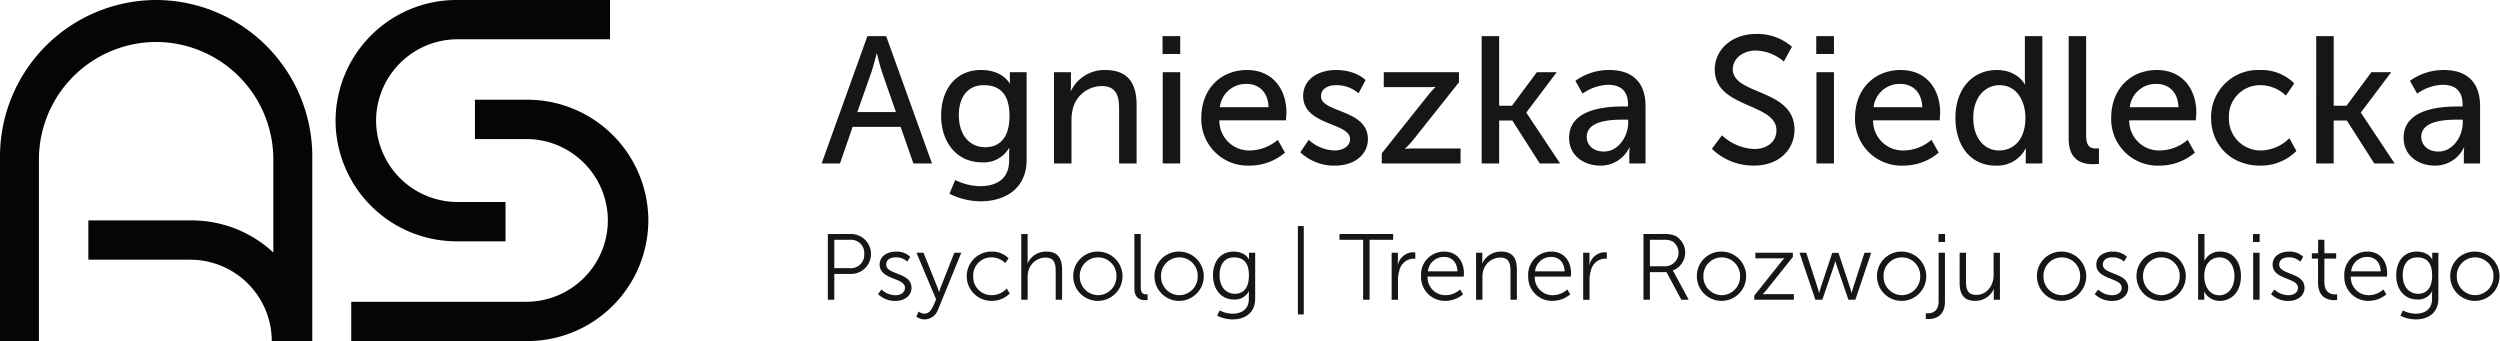 <?xml version="1.0" encoding="UTF-8"?>
<svg xmlns="http://www.w3.org/2000/svg" width="524.109" height="71.5" viewBox="0 0 524.109 71.5">
  <g id="Group_35" data-name="Group 35" transform="translate(-550.523 -80.136)">
    <path id="Path_25" data-name="Path 25" d="M575.651,105.432h0a25.369,25.369,0,0,1,25.3-25.3h32.236v8.237h-31.99a17.109,17.109,0,0,0-17.056,17.059h0a17.108,17.108,0,0,0,17.056,17.056h10.082v8.24H600.947a25.371,25.371,0,0,1-25.3-25.3Zm65.568,20.909h0a25.371,25.371,0,0,1-25.3,25.3H578.935V143.4h36.741a17.109,17.109,0,0,0,17.056-17.059h0a17.108,17.108,0,0,0-17.056-17.056h-10.81v-8.24h11.056a25.371,25.371,0,0,1,25.3,25.3Z" transform="translate(45.224)" fill="#040506" fill-rule="evenodd"></path>
    <path id="Path_26" data-name="Path 26" d="M615.992,151.636V112.871a32.83,32.83,0,0,0-32.735-32.735h0a32.83,32.83,0,0,0-32.735,32.735v38.765h8.164V113.509a24.642,24.642,0,0,1,24.571-24.571h0a24.64,24.64,0,0,1,24.568,24.571v19.559A25.189,25.189,0,0,0,590.7,126.34H569.049v8.24h21.4a17.108,17.108,0,0,1,17.056,17.056h8.486Z" transform="translate(0)" fill="#040506" fill-rule="evenodd"></path>
    <g id="Group_33" data-name="Group 33" transform="translate(722.77 87.256)">
      <path id="Path_27" data-name="Path 27" d="M628.606,101.857H618.546l-2.646,7.677h-3.855l9.6-26.693h3.931l9.606,26.693h-3.9Zm-5.031-15.351s-.6,2.422-1.058,3.782l-2.985,8.469h8.089l-2.948-8.469c-.451-1.361-1.022-3.782-1.022-3.782Z" transform="translate(-612.045 -82.387)" fill="#161615"></path>
      <path id="Path_28" data-name="Path 28" d="M629.2,109.728c3.326,0,6.05-1.475,6.05-5.37v-1.4c0-.6.036-1.21.036-1.21h-.076a6.069,6.069,0,0,1-5.67,2.985c-5.331,0-8.547-4.27-8.547-9.791,0-5.482,3.063-9.567,8.354-9.567,4.614,0,6.014,2.836,6.014,2.836h.075a4.925,4.925,0,0,1-.036-.6V85.835h3.514v18.336c0,6.313-4.8,8.732-9.64,8.732a14.9,14.9,0,0,1-6.543-1.587l1.212-2.873A12.315,12.315,0,0,0,629.2,109.728Zm6.123-14.743c0-4.992-2.419-6.428-5.4-6.428-3.329,0-5.219,2.419-5.219,6.313,0,3.97,2.117,6.691,5.558,6.691C632.905,101.562,635.324,99.974,635.324,94.985Z" transform="translate(-595.937 -77.82)" fill="#161615"></path>
      <path id="Path_29" data-name="Path 29" d="M629.446,85.835H633v2.531a12.991,12.991,0,0,1-.078,1.4H633a7.787,7.787,0,0,1,7.181-4.387c4.5,0,6.579,2.458,6.579,7.335v12.252h-3.668V93.546c0-2.685-.565-4.8-3.628-4.8a6.267,6.267,0,0,0-6.05,4.69,9.051,9.051,0,0,0-.3,2.57v8.962h-3.671Z" transform="translate(-580.727 -77.82)" fill="#161615"></path>
      <path id="Path_30" data-name="Path 30" d="M637.573,82.841h3.707v3.743h-3.707Zm.039,7.562h3.667v19.131h-3.667Z" transform="translate(-566.101 -82.387)" fill="#161615"></path>
      <path id="Path_31" data-name="Path 31" d="M650.043,85.379c5.4,0,8.279,4.009,8.279,8.962,0,.49-.112,1.587-.112,1.587H644.256a6.254,6.254,0,0,0,6.579,6.313,9.111,9.111,0,0,0,5.669-2.231l1.512,2.685a11.375,11.375,0,0,1-7.408,2.724A9.742,9.742,0,0,1,640.476,95.4C640.476,89.313,644.594,85.379,650.043,85.379Zm4.536,7.789c-.112-3.29-2.156-4.877-4.614-4.877a5.486,5.486,0,0,0-5.6,4.877Z" transform="translate(-560.876 -77.82)" fill="#161615"></path>
      <path id="Path_32" data-name="Path 32" d="M649.662,100.011a8.21,8.21,0,0,0,5.482,2.231c1.59,0,3.178-.832,3.178-2.383,0-3.517-9.83-2.8-9.83-9.035,0-3.477,3.1-5.446,6.918-5.446,4.2,0,6.162,2.119,6.162,2.119L660.1,90.259a7,7,0,0,0-4.726-1.7c-1.59,0-3.141.68-3.141,2.343,0,3.441,9.833,2.685,9.833,8.959,0,3.178-2.721,5.56-6.921,5.56a10.285,10.285,0,0,1-7.257-2.8Z" transform="translate(-547.538 -77.82)" fill="#161615"></path>
      <path id="Path_33" data-name="Path 33" d="M653.989,102.553l9.642-12.1c.829-1.019,1.585-1.778,1.585-1.778V88.6a16.791,16.791,0,0,1-1.851.076h-8.959V85.542h15.765v2.117l-9.642,12.134a17.774,17.774,0,0,1-1.626,1.741v.076a18.151,18.151,0,0,1,1.892-.076h9.715v3.139H653.989Z" transform="translate(-536.556 -77.526)" fill="#161615"></path>
      <path id="Path_34" data-name="Path 34" d="M661.468,82.841h3.668V97.433h2.682l5.222-7.03H677.2l-6.353,8.43v.076l7.069,10.625h-4.272l-5.745-9h-2.76v9h-3.668Z" transform="translate(-523.095 -82.387)" fill="#161615"></path>
      <path id="Path_35" data-name="Path 35" d="M679.547,93.017h.832v-.339c0-3.139-1.778-4.2-4.2-4.2a9.725,9.725,0,0,0-5.334,1.851l-1.512-2.685a12.019,12.019,0,0,1,7.148-2.268c4.841,0,7.559,2.649,7.559,7.487v12.1h-3.4v-1.814a14.439,14.439,0,0,1,.075-1.515h-.075a6.614,6.614,0,0,1-6.123,3.783c-3.29,0-6.5-2-6.5-5.824C668.015,93.283,676.33,93.017,679.547,93.017Zm-4.236,9.452c3.1,0,5.1-3.251,5.1-6.087v-.6h-.946c-2.758,0-7.75.19-7.75,3.631C671.719,100.957,672.931,102.469,675.311,102.469Z" transform="translate(-511.313 -77.82)" fill="#161615"></path>
      <path id="Path_36" data-name="Path 36" d="M680.824,103.926a10.539,10.539,0,0,0,6.806,2.873c2.495,0,4.611-1.4,4.611-3.931,0-5.784-12.929-4.536-12.929-12.742,0-4.158,3.589-7.447,8.621-7.447a10.934,10.934,0,0,1,7.559,2.682l-1.7,3.1a9.41,9.41,0,0,0-5.86-2.307c-2.839,0-4.841,1.778-4.841,3.894,0,5.521,12.932,4.046,12.932,12.7,0,4.121-3.178,7.526-8.472,7.526a12.482,12.482,0,0,1-8.844-3.517Z" transform="translate(-492.07 -82.679)" fill="#161615"></path>
      <path id="Path_37" data-name="Path 37" d="M686.523,82.841h3.707v3.743h-3.707Zm.039,7.562h3.668v19.131h-3.668Z" transform="translate(-478.003 -82.387)" fill="#161615"></path>
      <path id="Path_38" data-name="Path 38" d="M698.99,85.379c5.406,0,8.282,4.009,8.282,8.962,0,.49-.115,1.587-.115,1.587H693.206a6.252,6.252,0,0,0,6.579,6.313,9.11,9.11,0,0,0,5.67-2.231l1.512,2.685a11.374,11.374,0,0,1-7.408,2.724A9.742,9.742,0,0,1,689.426,95.4C689.426,89.313,693.544,85.379,698.99,85.379Zm4.538,7.789c-.115-3.29-2.159-4.877-4.614-4.877a5.485,5.485,0,0,0-5.6,4.877Z" transform="translate(-472.778 -77.82)" fill="#161615"></path>
      <path id="Path_39" data-name="Path 39" d="M705.6,89.947c4.424,0,5.9,3.027,5.9,3.027h.076a10.863,10.863,0,0,1-.076-1.288V82.841h3.668v26.693h-3.48V107.72c0-.759.039-1.288.039-1.288h-.078a6.692,6.692,0,0,1-6.274,3.556c-5.179,0-8.433-4.085-8.433-10.02C696.944,93.88,700.539,89.947,705.6,89.947Zm.493,16.863c2.836,0,5.521-2,5.521-6.882,0-3.4-1.778-6.8-5.409-6.8-3.024,0-5.521,2.495-5.521,6.843C700.687,104.125,702.919,106.81,706.1,106.81Z" transform="translate(-459.247 -82.387)" fill="#161615"></path>
      <path id="Path_40" data-name="Path 40" d="M705.423,82.841h3.665v20.83c0,2.307.91,2.724,2.044,2.724a5.618,5.618,0,0,0,.641-.039v3.251a9.969,9.969,0,0,1-1.209.078c-2.077,0-5.14-.568-5.14-5.37Z" transform="translate(-443.987 -82.387)" fill="#161615"></path>
      <path id="Path_41" data-name="Path 41" d="M718.175,85.379c5.406,0,8.279,4.009,8.279,8.962,0,.49-.112,1.587-.112,1.587H712.39a6.253,6.253,0,0,0,6.58,6.313,9.121,9.121,0,0,0,5.67-2.231l1.512,2.685a11.383,11.383,0,0,1-7.408,2.724A9.745,9.745,0,0,1,708.608,95.4C708.608,89.313,712.729,85.379,718.175,85.379Zm4.538,7.789c-.115-3.29-2.156-4.877-4.614-4.877a5.485,5.485,0,0,0-5.6,4.877Z" transform="translate(-438.255 -77.82)" fill="#161615"></path>
      <path id="Path_42" data-name="Path 42" d="M726.334,85.379a9.677,9.677,0,0,1,7.181,2.8l-1.739,2.57a7.746,7.746,0,0,0-5.291-2.192,6.517,6.517,0,0,0-6.655,6.8,6.628,6.628,0,0,0,6.77,6.882,8.674,8.674,0,0,0,5.9-2.57l1.476,2.685a10.483,10.483,0,0,1-7.638,3.063c-6.011,0-10.247-4.272-10.247-10.02A9.839,9.839,0,0,1,726.334,85.379Z" transform="translate(-424.795 -77.82)" fill="#161615"></path>
      <path id="Path_43" data-name="Path 43" d="M723.958,82.841h3.668V97.433h2.685l5.216-7.03h4.157l-6.35,8.43v.076l7.069,10.625h-4.272l-5.748-9h-2.758v9h-3.668Z" transform="translate(-410.629 -82.387)" fill="#161615"></path>
      <path id="Path_44" data-name="Path 44" d="M742.034,93.017h.834v-.339c0-3.139-1.778-4.2-4.2-4.2a9.7,9.7,0,0,0-5.331,1.851l-1.512-2.685a11.992,11.992,0,0,1,7.142-2.268c4.841,0,7.562,2.649,7.562,7.487v12.1h-3.4v-1.814a14.439,14.439,0,0,1,.075-1.515h-.075a6.62,6.62,0,0,1-6.126,3.783c-3.29,0-6.5-2-6.5-5.824C730.505,93.283,738.823,93.017,742.034,93.017Zm-4.233,9.452c3.1,0,5.1-3.251,5.1-6.087v-.6h-.943c-2.763,0-7.752.19-7.752,3.631C734.209,100.957,735.419,102.469,737.8,102.469Z" transform="translate(-398.846 -77.82)" fill="#161615"></path>
    </g>
    <g id="Group_34" data-name="Group 34" transform="translate(724.077 127.528)">
      <path id="Path_45" data-name="Path 45" d="M612.512,97.658h4.765a4.188,4.188,0,1,1,0,8.374h-3.413v5.412h-1.352Zm4.586,7.159a2.8,2.8,0,0,0,3.041-3,2.761,2.761,0,0,0-3.021-2.94h-3.253v5.941Z" transform="translate(-612.512 -95.992)" fill="#161615"></path>
      <path id="Path_46" data-name="Path 46" d="M616.993,106.918a4.24,4.24,0,0,0,2.943,1.2c1.058,0,1.979-.529,1.979-1.568,0-2.159-5.311-1.629-5.311-4.844,0-1.767,1.587-2.727,3.371-2.727a4.15,4.15,0,0,1,3.04,1.078l-.607,1.022a3.5,3.5,0,0,0-2.472-.9c-1,0-1.96.434-1.96,1.531,0,2.175,5.311,1.587,5.311,4.844,0,1.607-1.391,2.763-3.371,2.763a5.022,5.022,0,0,1-3.645-1.431Z" transform="translate(-605.747 -93.622)" fill="#161615"></path>
      <path id="Path_47" data-name="Path 47" d="M619.643,111.392a2.133,2.133,0,0,0,1.176.451c.865,0,1.473-.7,1.865-1.607l.607-1.391-4.118-9.785h1.473l2.9,7.2c.2.493.353,1.039.353,1.039h.042a9.2,9.2,0,0,1,.331-1.039l2.842-7.2h1.453L623.7,110.98a3.042,3.042,0,0,1-2.844,2.061,2.932,2.932,0,0,1-1.728-.588Z" transform="translate(-600.596 -93.471)" fill="#161615"></path>
      <path id="Path_48" data-name="Path 48" d="M628.086,98.975a4.853,4.853,0,0,1,3.606,1.411l-.686,1a4.174,4.174,0,0,0-2.881-1.2,3.784,3.784,0,0,0-3.847,3.962,3.828,3.828,0,0,0,3.883,3.962,4.345,4.345,0,0,0,3.158-1.391l.608,1.039a5.263,5.263,0,0,1-3.841,1.548,5.167,5.167,0,1,1,0-10.334Z" transform="translate(-593.805 -93.622)" fill="#161615"></path>
      <path id="Path_49" data-name="Path 49" d="M626.994,97.658h1.335v5.334c0,.454-.039.806-.039.806h.039a4.219,4.219,0,0,1,3.92-2.453c2.433,0,3.3,1.391,3.3,3.824v6.274h-1.333v-5.921c0-1.548-.235-2.923-2.136-2.923a3.746,3.746,0,0,0-3.592,2.805,4.646,4.646,0,0,0-.154,1.313v4.726h-1.335Z" transform="translate(-586.448 -95.992)" fill="#161615"></path>
      <path id="Path_50" data-name="Path 50" d="M636.1,98.975a5.167,5.167,0,1,1-5.216,5.118A5.107,5.107,0,0,1,636.1,98.975Zm0,9.138a3.89,3.89,0,0,0,3.844-4.02,3.843,3.843,0,1,0-7.685,0A3.89,3.89,0,0,0,636.1,108.113Z" transform="translate(-579.443 -93.622)" fill="#161615"></path>
      <path id="Path_51" data-name="Path 51" d="M635.464,97.658H636.8v11.16c0,1.294.588,1.49,1.1,1.49a3.019,3.019,0,0,0,.333-.02v1.2a3.386,3.386,0,0,1-.493.039c-.823,0-2.273-.255-2.273-2.411Z" transform="translate(-571.204 -95.992)" fill="#161615"></path>
      <path id="Path_52" data-name="Path 52" d="M642.185,98.975a5.167,5.167,0,1,1-5.216,5.118A5.107,5.107,0,0,1,642.185,98.975Zm0,9.138a3.89,3.89,0,0,0,3.844-4.02,3.843,3.843,0,1,0-7.685,0A3.89,3.89,0,0,0,642.185,108.113Z" transform="translate(-568.495 -93.622)" fill="#161615"></path>
      <path id="Path_53" data-name="Path 53" d="M645.409,111.994c1.921,0,3.452-.9,3.452-3.1V108a6.79,6.79,0,0,1,.039-.706h-.039a3.247,3.247,0,0,1-3.119,1.725c-2.646,0-4.39-2.1-4.39-5.059s1.627-4.981,4.272-4.981c2.61,0,3.256,1.646,3.256,1.646h.039a2.259,2.259,0,0,1-.02-.333V99.21h1.293v9.628c0,3.139-2.312,4.354-4.726,4.354a7.21,7.21,0,0,1-3.236-.787l.512-1.1A6.053,6.053,0,0,0,645.409,111.994Zm3.472-8.038c0-2.881-1.372-3.766-3.119-3.766-1.921,0-3.038,1.394-3.038,3.746s1.274,3.883,3.234,3.883C647.509,107.819,648.881,106.859,648.881,103.956Z" transform="translate(-560.607 -93.622)" fill="#161615"></path>
      <path id="Path_54" data-name="Path 54" d="M647.707,97.063h1.235v18.532h-1.235Z" transform="translate(-549.17 -97.063)" fill="#161615"></path>
      <path id="Path_55" data-name="Path 55" d="M655.782,98.876h-4.961V97.658h11.258v1.218h-4.944v12.568h-1.352Z" transform="translate(-543.565 -95.992)" fill="#161615"></path>
      <path id="Path_56" data-name="Path 56" d="M654.728,99.122h1.313v1.747c0,.428-.036.781-.036.781h.036a3.364,3.364,0,0,1,3.119-2.626,2.664,2.664,0,0,1,.529.059V100.4a3.367,3.367,0,0,0-.49-.039,3.163,3.163,0,0,0-2.864,2.551,6.5,6.5,0,0,0-.274,1.921v4.158h-1.333Z" transform="translate(-536.534 -93.534)" fill="#161615"></path>
      <path id="Path_57" data-name="Path 57" d="M661.793,98.975c2.727,0,4.121,2.1,4.121,4.55,0,.235-.042.686-.042.686H658.3a3.713,3.713,0,0,0,3.822,3.9,4.585,4.585,0,0,0,3-1.2l.608,1.019a5.662,5.662,0,0,1-3.648,1.372,4.984,4.984,0,0,1-5.154-5.157A4.813,4.813,0,0,1,661.793,98.975Zm2.766,4.138c-.078-2.061-1.333-3.018-2.805-3.018a3.346,3.346,0,0,0-3.393,3.018Z" transform="translate(-532.565 -93.622)" fill="#161615"></path>
      <path id="Path_58" data-name="Path 58" d="M661.049,99.21h1.313v1.47c0,.431-.039.787-.039.787h.039a4.2,4.2,0,0,1,3.942-2.492c2.43,0,3.3,1.391,3.3,3.824v6.274h-1.336v-5.921c0-1.548-.235-2.923-2.139-2.923a3.749,3.749,0,0,0-3.586,2.786,4.88,4.88,0,0,0-.157,1.333v4.726h-1.333Z" transform="translate(-525.157 -93.622)" fill="#161615"></path>
      <path id="Path_59" data-name="Path 59" d="M669.817,98.975c2.727,0,4.118,2.1,4.118,4.55,0,.235-.039.686-.039.686h-7.571a3.717,3.717,0,0,0,3.827,3.9,4.582,4.582,0,0,0,3-1.2l.61,1.019a5.661,5.661,0,0,1-3.648,1.372,4.986,4.986,0,0,1-5.16-5.157A4.815,4.815,0,0,1,669.817,98.975Zm2.766,4.138c-.078-2.061-1.333-3.018-2.8-3.018a3.343,3.343,0,0,0-3.393,3.018Z" transform="translate(-518.129 -93.622)" fill="#161615"></path>
      <path id="Path_60" data-name="Path 60" d="M669.07,99.122h1.316v1.747c0,.428-.039.781-.039.781h.039a3.364,3.364,0,0,1,3.116-2.626,2.674,2.674,0,0,1,.532.059V100.4a3.374,3.374,0,0,0-.49-.039,3.163,3.163,0,0,0-2.864,2.551,6.5,6.5,0,0,0-.274,1.921v4.158H669.07Z" transform="translate(-510.721 -93.534)" fill="#161615"></path>
      <path id="Path_61" data-name="Path 61" d="M673.585,97.658h4.079a6.123,6.123,0,0,1,2.589.375,4.012,4.012,0,0,1-.532,7.274v.039a5.378,5.378,0,0,1,.353.549l3,5.549h-1.548l-3.116-5.8h-3.475v5.8h-1.352Zm4.628,6.767a2.855,2.855,0,0,0,1.473-5.216,3.98,3.98,0,0,0-1.963-.333h-2.786v5.549Z" transform="translate(-502.596 -95.992)" fill="#161615"></path>
      <path id="Path_62" data-name="Path 62" d="M682.8,98.975a5.167,5.167,0,1,1-5.216,5.118A5.1,5.1,0,0,1,682.8,98.975Zm0,9.138a3.89,3.89,0,0,0,3.841-4.02,3.843,3.843,0,1,0-7.685,0A3.89,3.89,0,0,0,682.8,108.113Z" transform="translate(-495.402 -93.622)" fill="#161615"></path>
      <path id="Path_63" data-name="Path 63" d="M681.88,108.06l5.51-6.921c.372-.473.784-.9.784-.9V100.2a9.377,9.377,0,0,1-.98.039h-5.079V99.059h7.862v.885l-5.507,6.9c-.375.47-.8.9-.8.9v.039s.353-.039,1-.039h5.513v1.176h-8.3Z" transform="translate(-487.666 -93.471)" fill="#161615"></path>
      <path id="Path_64" data-name="Path 64" d="M685.268,99.059h1.411l2.394,7.355c.157.47.291,1.058.291,1.058h.039s.14-.588.3-1.058l2.43-7.316h1.313l2.433,7.316c.157.47.294,1.058.294,1.058h.039s.137-.568.294-1.058l2.394-7.355h1.411l-3.335,9.864h-1.45L693.11,101.9c-.176-.493-.314-1.061-.314-1.061h-.039s-.134.568-.294,1.061l-2.411,7.019H688.6Z" transform="translate(-481.569 -93.471)" fill="#161615"></path>
      <path id="Path_65" data-name="Path 65" d="M696.289,98.975a5.167,5.167,0,1,1-5.219,5.118A5.107,5.107,0,0,1,696.289,98.975Zm0,9.138a3.892,3.892,0,0,0,3.844-4.02,3.843,3.843,0,1,0-7.685,0A3.89,3.89,0,0,0,696.289,108.113Z" transform="translate(-471.127 -93.622)" fill="#161615"></path>
      <path id="Path_66" data-name="Path 66" d="M698.743,101.58v10.236c0,3.276-2.332,3.668-3.43,3.668a2.671,2.671,0,0,1-.588-.059v-1.156a4.258,4.258,0,0,0,.431.02c.761,0,2.254-.274,2.254-2.531V101.58Zm-1.352-3.922h1.372v1.669H697.39Z" transform="translate(-464.549 -95.992)" fill="#161615"></path>
      <path id="Path_67" data-name="Path 67" d="M697.259,99.059h1.333v5.921c0,1.551.235,2.923,2.139,2.923,2.254,0,3.648-1.982,3.648-4.118V99.059h1.33v9.864h-1.293v-1.47c0-.431.039-.787.039-.787h-.039a4.211,4.211,0,0,1-3.861,2.492c-2.315,0-3.3-1.254-3.3-3.824Z" transform="translate(-459.988 -93.471)" fill="#161615"></path>
      <path id="Path_68" data-name="Path 68" d="M708.264,98.975a5.167,5.167,0,1,1-5.216,5.118A5.1,5.1,0,0,1,708.264,98.975Zm0,9.138a3.89,3.89,0,0,0,3.841-4.02,3.843,3.843,0,1,0-7.685,0A3.89,3.89,0,0,0,708.264,108.113Z" transform="translate(-449.569 -93.622)" fill="#161615"></path>
      <path id="Path_69" data-name="Path 69" d="M708.1,106.918a4.232,4.232,0,0,0,2.943,1.2c1.058,0,1.979-.529,1.979-1.568,0-2.159-5.314-1.629-5.314-4.844,0-1.767,1.59-2.727,3.371-2.727a4.15,4.15,0,0,1,3.041,1.078l-.608,1.022a3.491,3.491,0,0,0-2.469-.9c-1,0-1.963.434-1.963,1.531,0,2.175,5.314,1.587,5.314,4.844,0,1.607-1.391,2.763-3.371,2.763a5.025,5.025,0,0,1-3.648-1.431Z" transform="translate(-441.783 -93.622)" fill="#161615"></path>
      <path id="Path_70" data-name="Path 70" d="M715.719,98.975a5.167,5.167,0,1,1-5.216,5.118A5.1,5.1,0,0,1,715.719,98.975Zm0,9.138a3.89,3.89,0,0,0,3.841-4.02,3.843,3.843,0,1,0-7.685,0A3.89,3.89,0,0,0,715.719,108.113Z" transform="translate(-436.152 -93.622)" fill="#161615"></path>
      <path id="Path_71" data-name="Path 71" d="M715.116,97.658h1.335v4.785a7.587,7.587,0,0,1-.042.8h.042a3.571,3.571,0,0,1,3.351-1.9c2.646,0,4.295,2.117,4.295,5.177,0,3.119-1.865,5.157-4.451,5.157a3.6,3.6,0,0,1-3.236-1.923h-.039a7.686,7.686,0,0,1,.039.806v.882h-1.293Zm4.432,12.845c1.744,0,3.178-1.47,3.178-3.981,0-2.413-1.277-3.962-3.119-3.962-1.646,0-3.2,1.179-3.2,3.981C716.41,108.524,717.429,110.5,719.548,110.5Z" transform="translate(-427.85 -95.992)" fill="#161615"></path>
      <path id="Path_72" data-name="Path 72" d="M719.226,97.658h1.391v1.669h-1.391Zm.036,3.922H720.6v9.864h-1.335Z" transform="translate(-420.453 -95.992)" fill="#161615"></path>
      <path id="Path_73" data-name="Path 73" d="M721.3,106.918a4.24,4.24,0,0,0,2.943,1.2c1.058,0,1.979-.529,1.979-1.568,0-2.159-5.314-1.629-5.314-4.844,0-1.767,1.59-2.727,3.371-2.727a4.142,4.142,0,0,1,3.041,1.078l-.6,1.022a3.5,3.5,0,0,0-2.472-.9c-1,0-1.96.434-1.96,1.531,0,2.175,5.311,1.587,5.311,4.844,0,1.607-1.392,2.763-3.371,2.763a5.025,5.025,0,0,1-3.648-1.431Z" transform="translate(-418.023 -93.622)" fill="#161615"></path>
      <path id="Path_74" data-name="Path 74" d="M724.931,102.047h-1.3V100.93h1.313V98.085h1.313v2.845h2.472v1.117h-2.472v4.9c0,2.315,1.473,2.609,2.217,2.609a2.287,2.287,0,0,0,.451-.039v1.2a3.507,3.507,0,0,1-.568.039c-1.137,0-3.43-.372-3.43-3.668Z" transform="translate(-412.518 -95.224)" fill="#161615"></path>
      <path id="Path_75" data-name="Path 75" d="M730.929,98.975c2.724,0,4.116,2.1,4.116,4.55,0,.235-.036.686-.036.686h-7.571a3.713,3.713,0,0,0,3.824,3.9,4.582,4.582,0,0,0,3-1.2l.61,1.019a5.662,5.662,0,0,1-3.648,1.372,4.986,4.986,0,0,1-5.16-5.157A4.817,4.817,0,0,1,730.929,98.975Zm2.763,4.138c-.076-2.061-1.333-3.018-2.8-3.018a3.343,3.343,0,0,0-3.393,3.018Z" transform="translate(-408.148 -93.622)" fill="#161615"></path>
      <path id="Path_76" data-name="Path 76" d="M734.006,111.994c1.924,0,3.455-.9,3.455-3.1V108a6.832,6.832,0,0,1,.039-.706h-.039a3.25,3.25,0,0,1-3.119,1.725c-2.649,0-4.393-2.1-4.393-5.059s1.627-4.981,4.275-4.981c2.607,0,3.256,1.646,3.256,1.646h.036a2.632,2.632,0,0,1-.017-.333V99.21h1.291v9.628c0,3.139-2.312,4.354-4.723,4.354a7.2,7.2,0,0,1-3.237-.787l.51-1.1A6.068,6.068,0,0,0,734.006,111.994Zm3.474-8.038c0-2.881-1.375-3.766-3.122-3.766-1.918,0-3.038,1.394-3.038,3.746s1.277,3.883,3.237,3.883C736.106,107.819,737.48,106.859,737.48,103.956Z" transform="translate(-401.154 -93.622)" fill="#161615"></path>
      <path id="Path_77" data-name="Path 77" d="M739.21,98.975a5.167,5.167,0,1,1-5.216,5.118A5.107,5.107,0,0,1,739.21,98.975Zm0,9.138a3.89,3.89,0,0,0,3.844-4.02,3.843,3.843,0,1,0-7.685,0A3.892,3.892,0,0,0,739.21,108.113Z" transform="translate(-393.874 -93.622)" fill="#161615"></path>
    </g>
  </g>
</svg>
